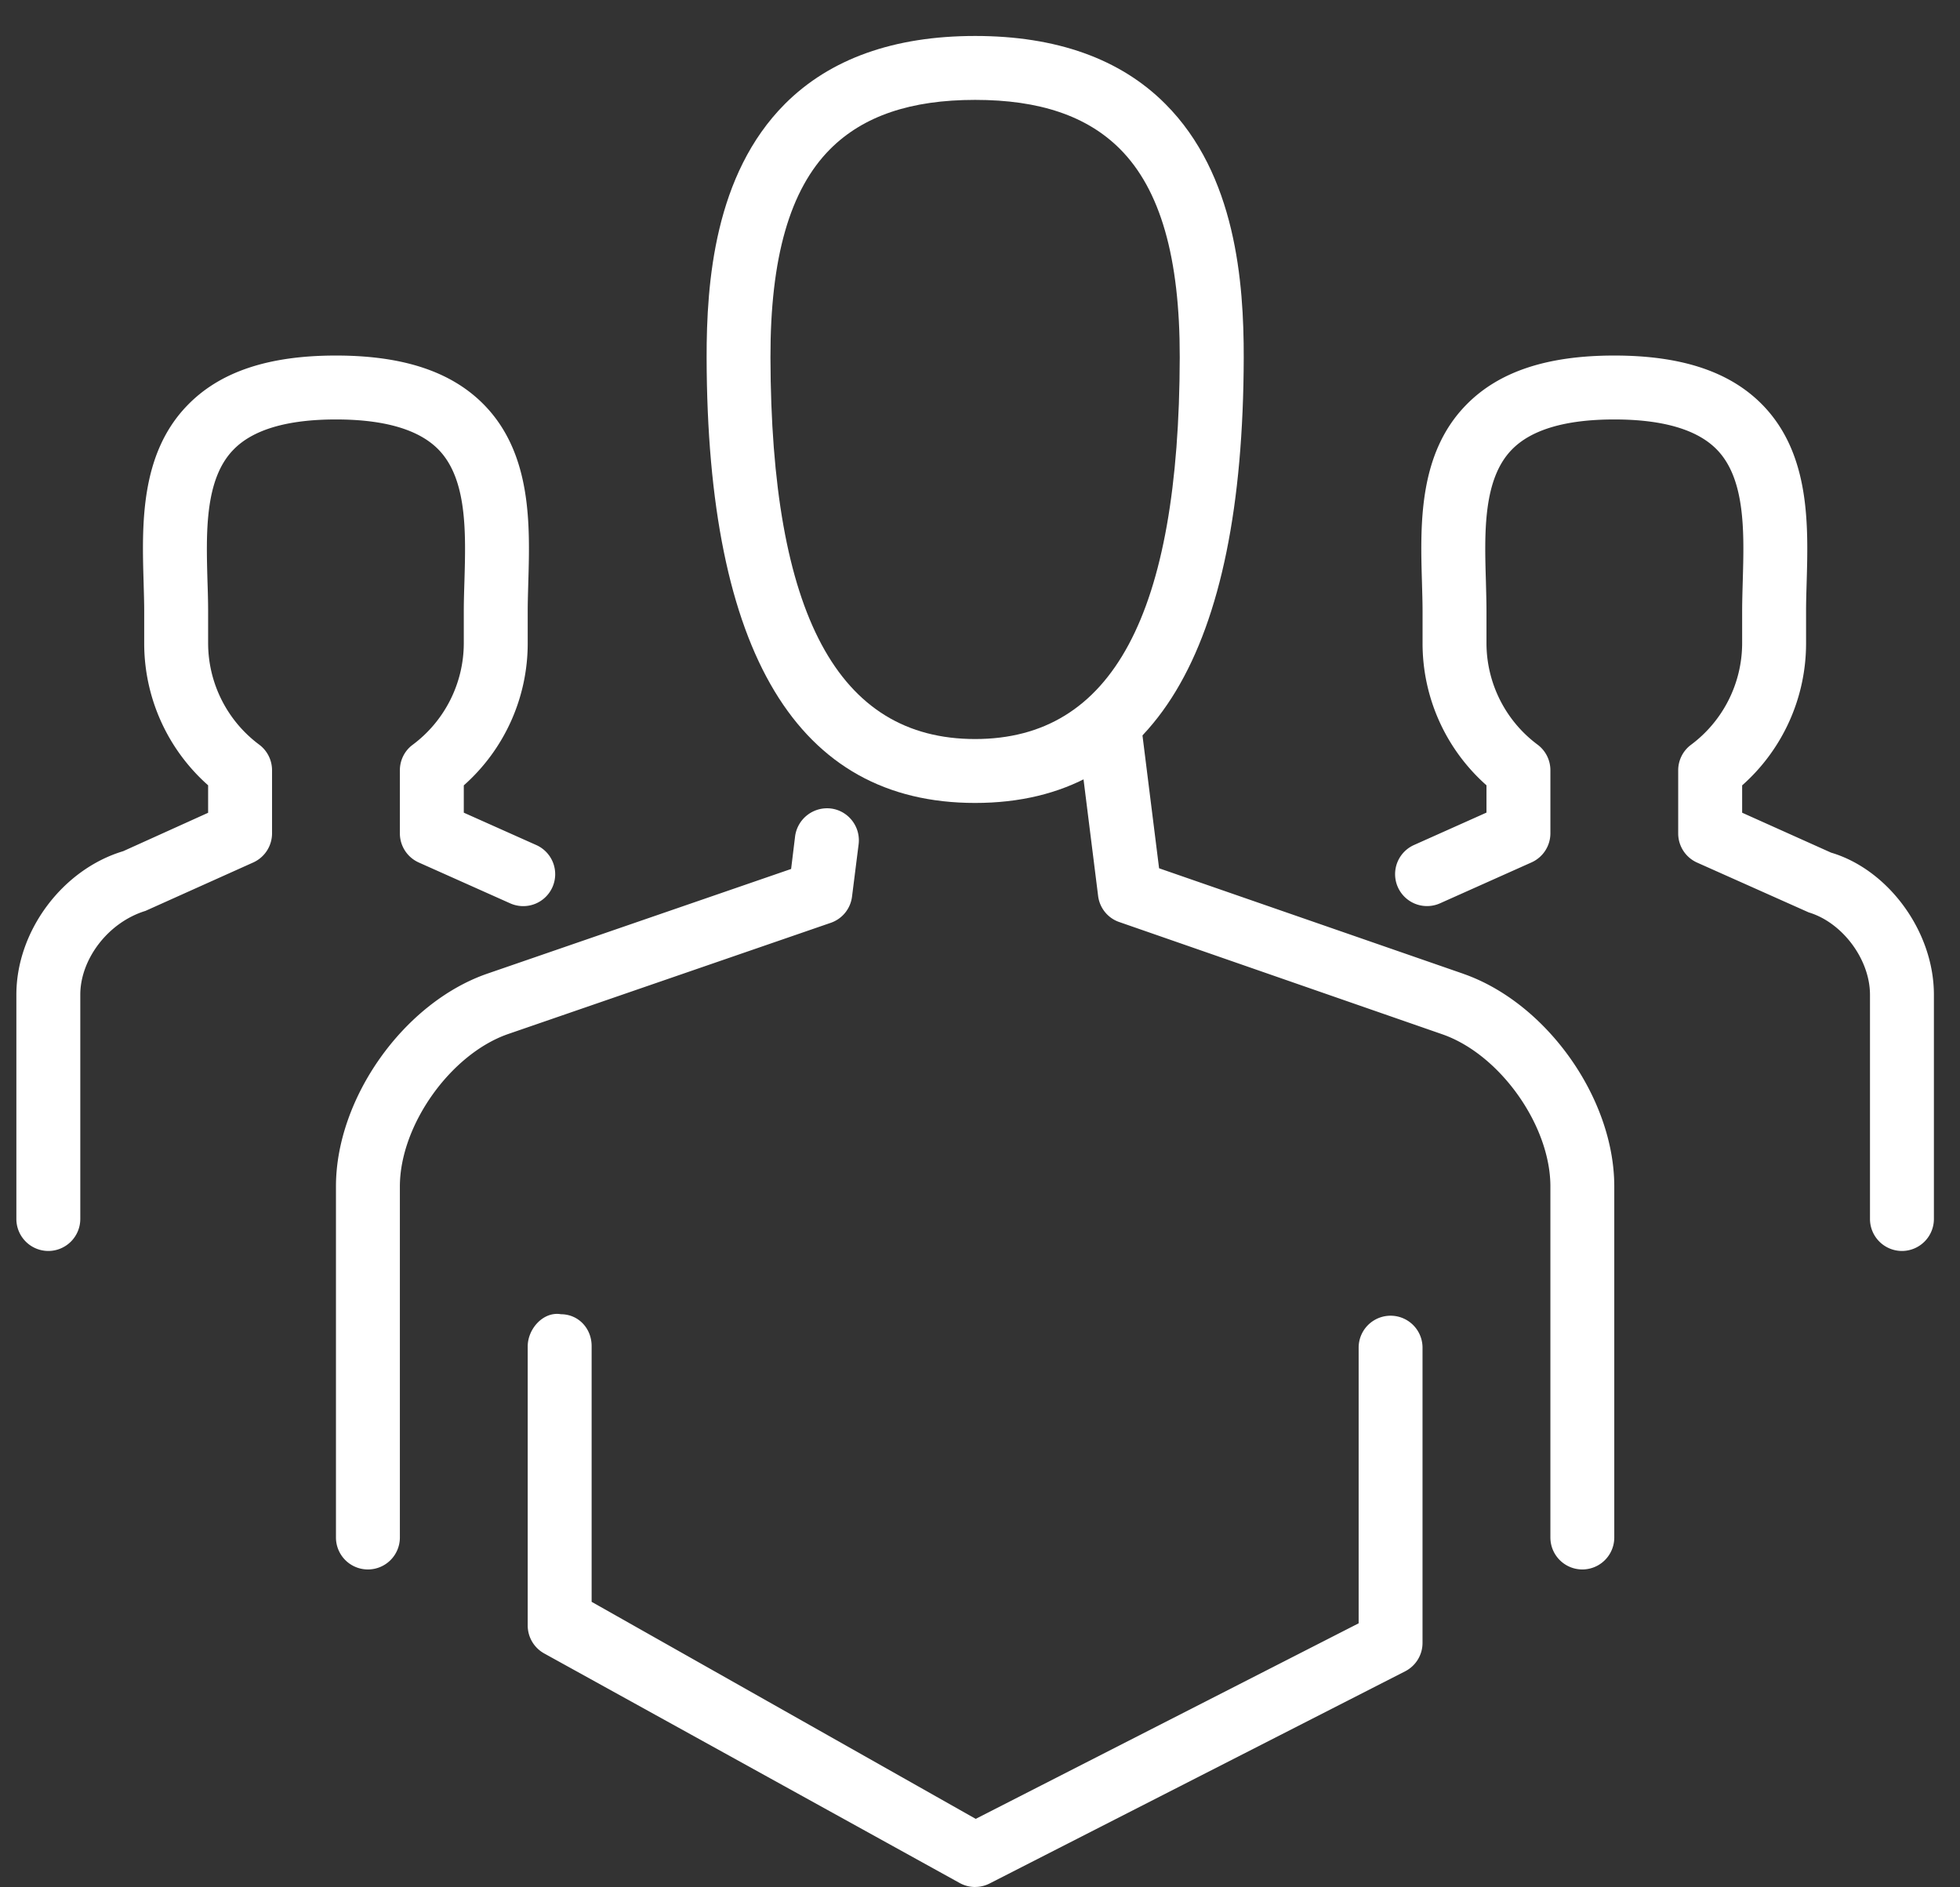 <svg width="54" height="52" xmlns="http://www.w3.org/2000/svg"><rect width="100%" height="100%" fill="#333333" stroke="none"/><g id="Redesign" stroke="none" stroke-width="1" fill="none" fill-rule="evenodd"><g id="about-ves" transform="translate(-498 -1411)" fill="#FFF" fill-rule="nonzero"><g id="How-We-Serve-Veterans" transform="translate(120 626.737)"><g id="benefit-1-copy" transform="translate(345.503 768.315)"><g id="icon-veterans-liaison" transform="translate(32.948 16.939)"><path d="M51.95 33.476a.882.882 0 01-.881-.88v-6.181c0-.97-.758-1.988-1.687-2.267l-3.077-1.373a.88.88 0 01-.52-.803v-1.74c0-.275.13-.535.35-.7a3.496 3.496 0 001.412-2.803v-.88c0-.264.009-.548.017-.837.037-1.31.083-2.796-.711-3.613-.537-.553-1.488-.833-2.828-.833-1.34 0-2.291.28-2.827.835-.794.817-.75 2.303-.711 3.613.007.287.016.57.016.835v.88a3.49 3.49 0 001.412 2.8.88.88 0 01.349.701v1.738a.879.879 0 01-.522.803l-2.518 1.126a.879.879 0 11-.718-1.606l1.997-.893v-.752a5.22 5.22 0 01-1.761-3.918v-.88c0-.25-.009-.512-.016-.783-.046-1.578-.106-3.54 1.208-4.89.895-.923 2.231-1.37 4.09-1.37 1.86 0 3.197.447 4.092 1.368 1.311 1.353 1.253 3.314 1.208 4.89-.008.273-.016.536-.016.786v.88a5.226 5.226 0 01-1.761 3.919v.753l2.45 1.1c1.567.464 2.833 2.163 2.833 3.914v6.18a.882.882 0 01-.88.881zm-51.07 0a.882.882 0 01-.88-.88v-6.181c0-1.75 1.266-3.45 2.943-3.954l2.34-1.058v-.757a5.22 5.22 0 01-1.761-3.918v-.88c0-.25-.009-.512-.016-.783-.046-1.578-.106-3.54 1.208-4.89.895-.923 2.231-1.37 4.09-1.37 1.86 0 3.197.447 4.092 1.368 1.312 1.353 1.254 3.314 1.208 4.89-.007.273-.016.536-.016.786v.88a5.226 5.226 0 01-1.761 3.919v.752l1.997.892a.879.879 0 01.444 1.163.88.88 0 01-1.163.443l-2.518-1.125a.879.879 0 01-.521-.803v-1.738c0-.275.128-.535.349-.7a3.496 3.496 0 001.412-2.803v-.88c0-.264.009-.548.018-.837.037-1.31.082-2.796-.712-3.613-.537-.553-1.488-.833-2.828-.833-1.34 0-2.291.28-2.826.835-.796.817-.75 2.301-.714 3.611.01.29.018.573.018.837v.88a3.49 3.49 0 001.412 2.8.88.88 0 01.349.701v1.74a.88.88 0 01-.52.803l-2.967 1.333c-1.039.32-1.796 1.339-1.796 2.309v6.18a.882.882 0 01-.88.881zm38.989-7.636l-8.386-2.908-.569-4.55c-.002-.011-.009-.02-.01-.03a3.089 3.089 0 01-1.633 1.09l.532 4.25c.04.333.268.615.585.722l8.901 3.093c1.585.553 2.975 2.51 2.975 4.19v9.674a.88.88 0 001.76 0v-9.673c0-2.429-1.864-5.056-4.155-5.857zM9.685 42.251a.88.88 0 01-.88-.88v-9.673c0-2.429 1.865-5.056 4.154-5.857l8.386-2.89.11-.902a.89.89 0 01.985-.764c.481.06.824.5.765.984l-.182 1.444a.878.878 0 01-.586.722l-8.9 3.068c-1.582.557-2.971 2.517-2.971 4.195v9.673a.88.88 0 01-.88.88z" id="Path"/><path d="M26.415 51a.874.874 0 01-.426-.11l-11.447-6.325a.88.88 0 01-.454-.774V36.1c.003-.485.435-.964.917-.881.486.002.846.396.844.88v7.044l10.582 5.98 10.55-5.388V36.14a.88.88 0 011.76 0v8.134a.879.879 0 01-.478.783l-11.447 5.845a.876.876 0 01-.401.097z" id="Path"/><g id="Group" transform="translate(19.017)"><path d="M7.398 21.132C2.504 21.132.016 17.004 0 8.86c-.003-2.068.217-5.042 2.16-6.99C3.4.63 5.16 0 7.399 0c2.238 0 4 .629 5.239 1.872 1.944 1.946 2.164 4.922 2.16 6.99-.017 8.142-2.505 12.27-7.399 12.27zm0-19.371c-1.777 0-3.082.444-3.992 1.354C2.293 4.23 1.754 6.11 1.759 8.858c.016 7.074 1.86 10.513 5.639 10.513 3.78 0 5.623-3.44 5.637-10.515.005-2.749-.534-4.628-1.647-5.743-.908-.908-2.213-1.352-3.99-1.352z" id="Shape"/></g></g></g></g></g></g></svg>